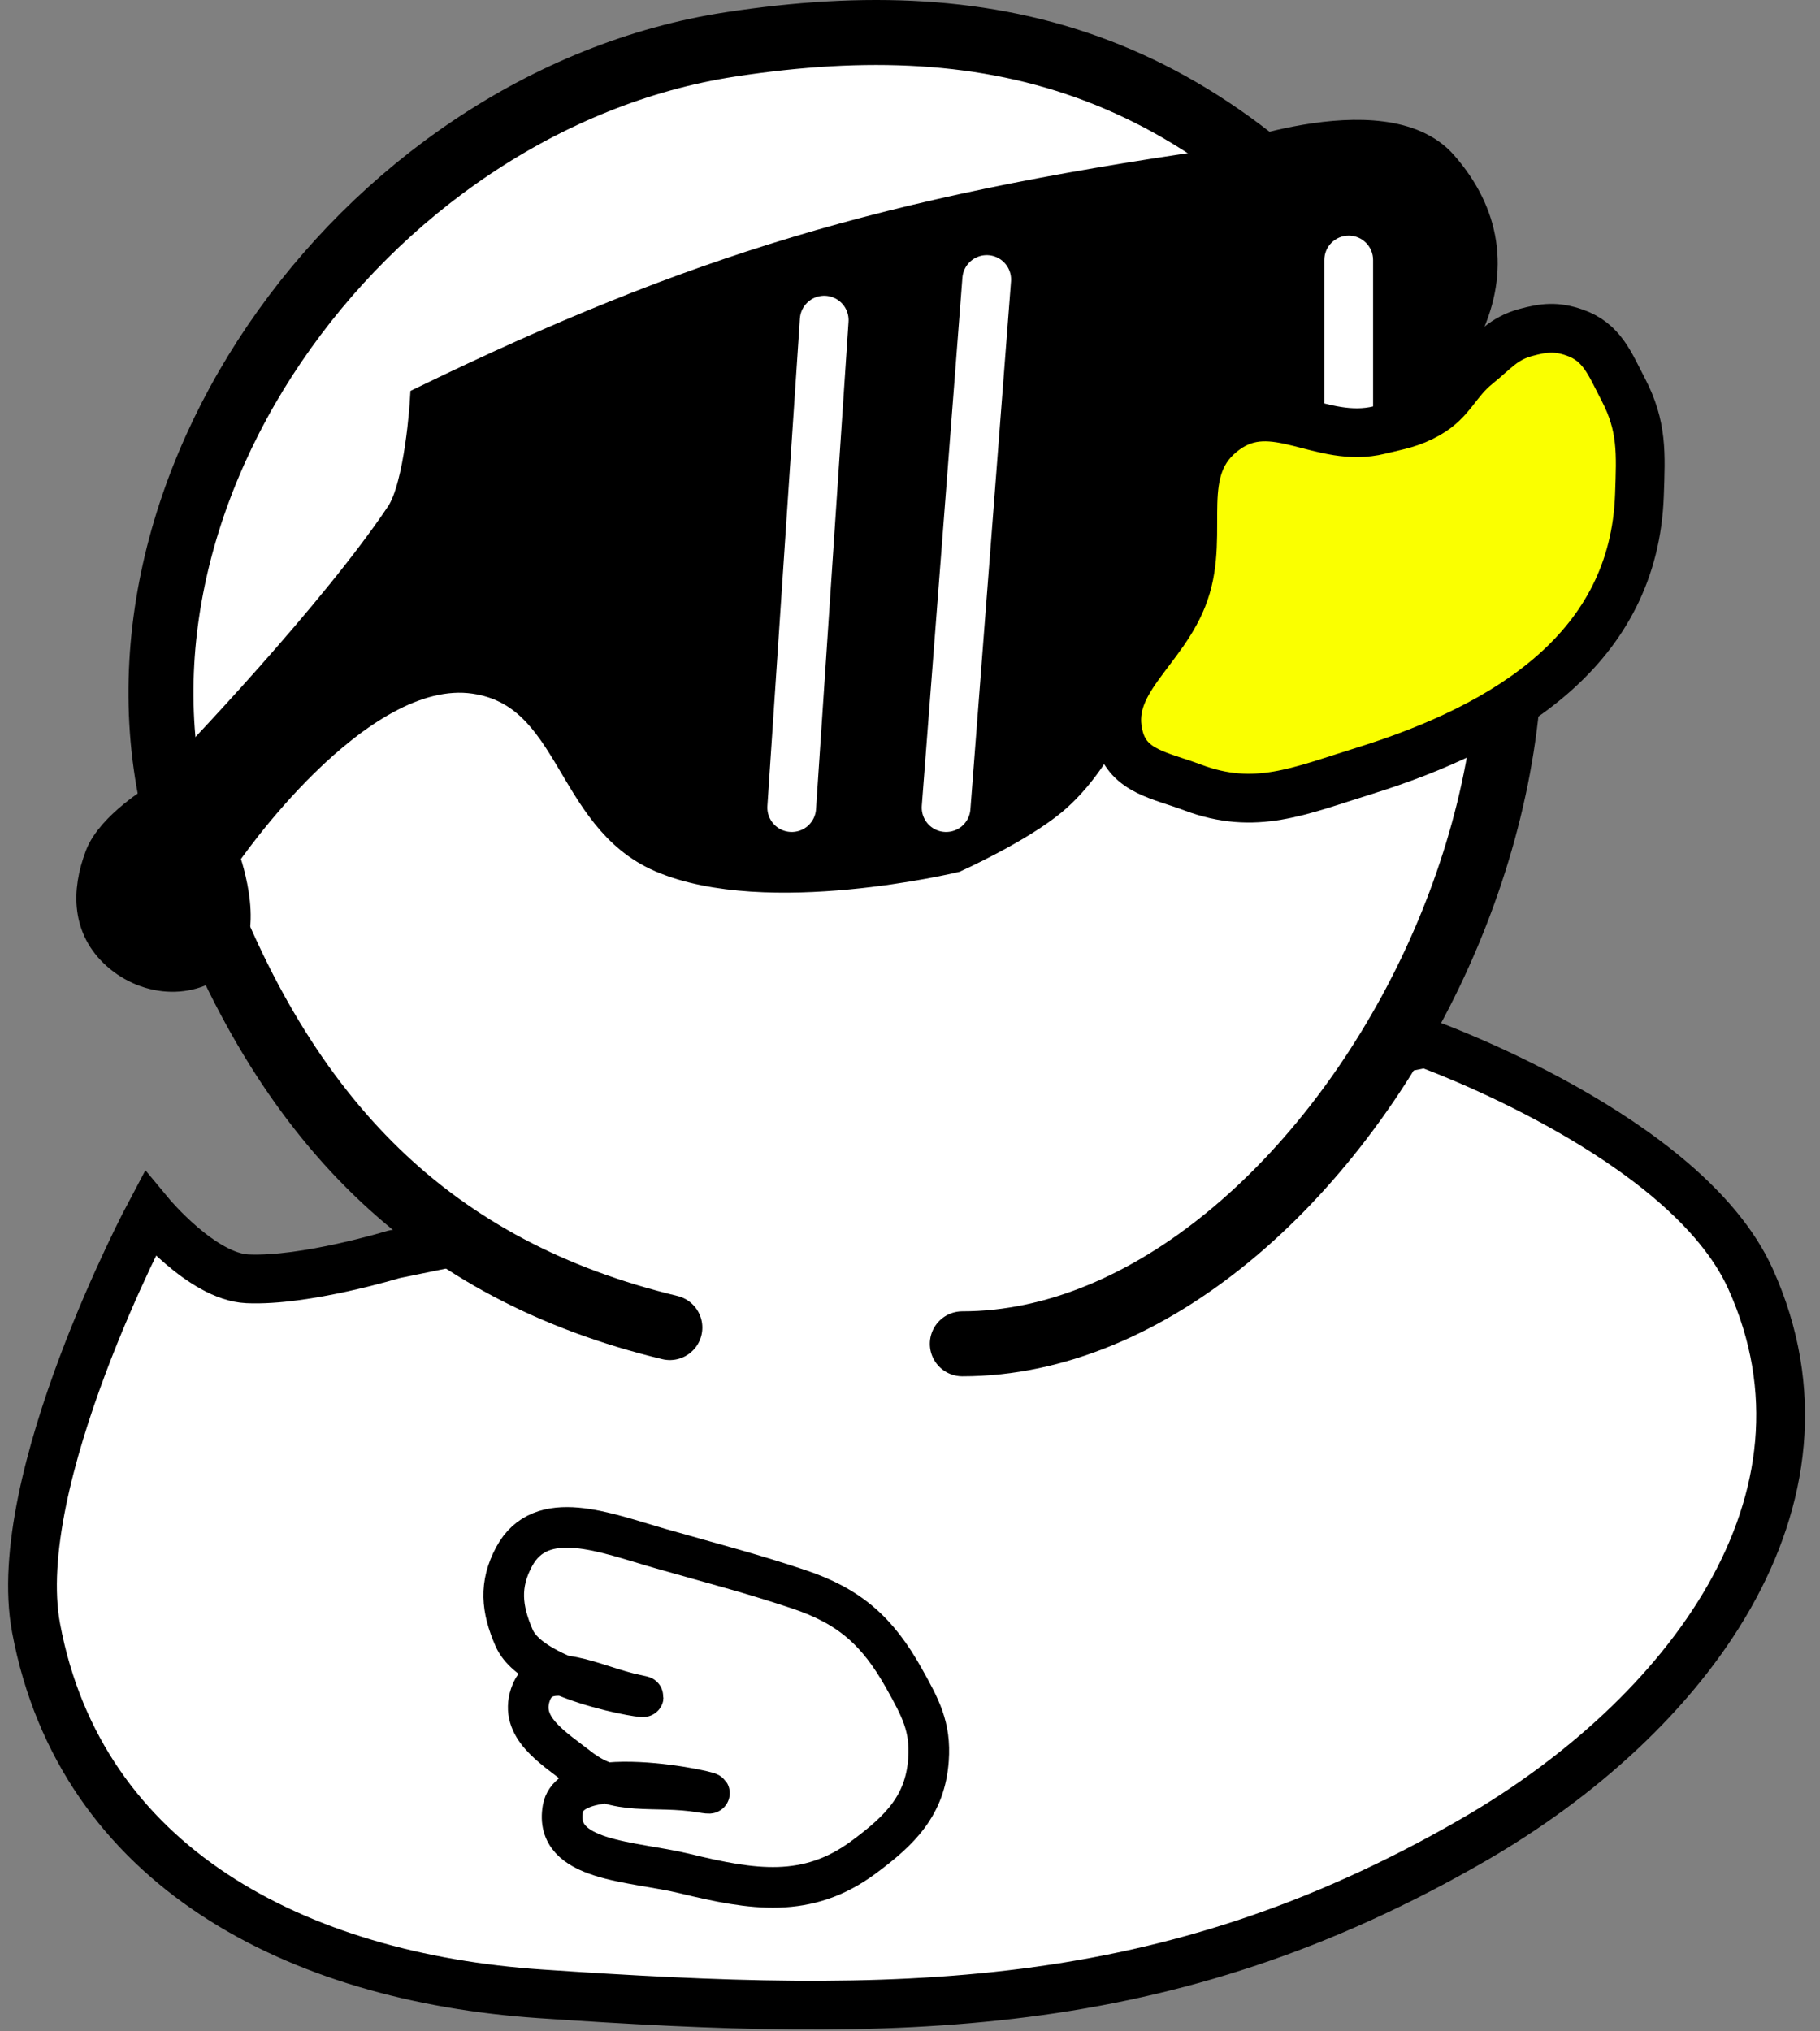 <?xml version="1.0" encoding="UTF-8" standalone="no"?><svg width="112" height="125" viewBox="0 0 112 125" fill="none" xmlns="http://www.w3.org/2000/svg">
<rect x="0" y="0" width="112" height="125" fill="#808080" stroke="none"/>
<path d="M107.723 78.701C103.749 69.91 87.723 64.201 87.723 64.201L24.223 77.201C24.223 77.201 18.782 78.865 15.223 78.701C12.43 78.573 9.223 74.701 9.223 74.701C9.223 74.701 0.512 91.078 2.223 100.201C4.979 114.904 18.298 121.684 33.223 122.701C55.223 124.201 71.723 124.201 90.723 113.201C103.721 105.676 113.909 92.388 107.723 78.701Z" fill="white" stroke="black" stroke-width="3"/>
<ellipse cx="52.723" cy="42.701" rx="41" ry="40.5" fill="white"/>
<path d="M41.223 81.701C26.723 78.201 17.443 69.17 11.723 53.201C3.96 31.531 22.21 6.21 44.965 2.732C61.466 0.21 74.688 3.772 86.965 20.232C103.723 42.701 82.223 82.701 59.223 82.701" stroke="black" stroke-width="4" stroke-linecap="round"/>
<path d="M13.723 52.701C13.723 52.701 15.312 56.979 13.723 58.701C12.001 60.566 9.113 60.396 7.223 58.701C5.454 57.115 5.379 54.922 6.223 52.701C6.909 50.894 9.723 49.201 9.723 49.201C12.223 46.701 20.723 37.701 24.723 31.701C25.914 29.914 26.223 24.701 26.223 24.701C42.723 16.701 54.514 13.107 74.723 10.201C74.723 10.201 85.11 6.097 88.723 10.201C91.332 13.165 91.889 16.621 90.223 20.201C88.935 22.966 84.223 25.201 84.223 25.201L72.223 32.201C72.223 32.201 70.296 44.555 64.723 49.201C62.639 50.938 58.723 52.701 58.723 52.701C58.723 52.701 47.18 55.479 40.723 52.701C35.014 50.245 35.371 42.605 29.223 41.701C21.879 40.621 13.723 52.701 13.723 52.701Z" fill="black" stroke="black" stroke-width="2" stroke-linecap="round"/>
<path d="M84.5 16C84.5 15.172 83.828 14.5 83 14.5C82.172 14.5 81.5 15.172 81.5 16H84.5ZM81.5 16V27H84.5V16H81.5Z" fill="white"/>
<path d="M84.891 26.462C81.289 27.35 78.386 24.273 75.391 26.462C72.14 28.837 74.209 32.658 72.891 36.462C71.631 40.096 67.891 41.962 68.891 45.462C69.471 47.492 71.414 47.717 73.391 48.462C77.245 49.914 79.956 48.682 83.891 47.462C92.858 44.68 100.562 39.845 100.891 30.462C100.98 27.895 101.078 26.239 99.891 23.962C99.058 22.365 98.591 21.052 96.891 20.462C95.784 20.077 95.021 20.153 93.891 20.462C92.532 20.832 91.987 21.578 90.891 22.462C89.601 23.502 89.329 24.64 87.891 25.462C86.818 26.074 86.09 26.166 84.891 26.462Z" fill="#FAFF00" stroke="black" stroke-width="3" stroke-linecap="round"/>
<path d="M50.723 19.701L48.723 49.701" stroke="white" stroke-width="3" stroke-linecap="round"/>
<path d="M60.723 17.201L58.223 49.701" stroke="white" stroke-width="3" stroke-linecap="round"/>
<path d="M39.14 104.303C41.64 104.803 32.932 103.766 31.64 100.803C30.86 99.014 30.716 97.523 31.64 95.803C33.306 92.703 37.256 94.336 40.64 95.303C44.14 96.303 46.14 96.803 49.14 97.803C52.295 98.855 54.02 100.4 55.64 103.303C56.634 105.084 57.289 106.27 57.14 108.303C56.935 111.112 55.404 112.629 53.14 114.303C49.672 116.868 46.332 116.323 42.14 115.303C38.915 114.519 34.061 114.572 34.64 111.303C35.224 108.012 46.14 110.803 43.14 110.303C40.194 109.812 37.998 110.637 35.64 108.803C33.973 107.507 31.973 106.307 32.64 104.303C33.443 101.895 36.651 103.806 39.14 104.303Z" stroke="black" stroke-width="2.5"/>
</svg>
